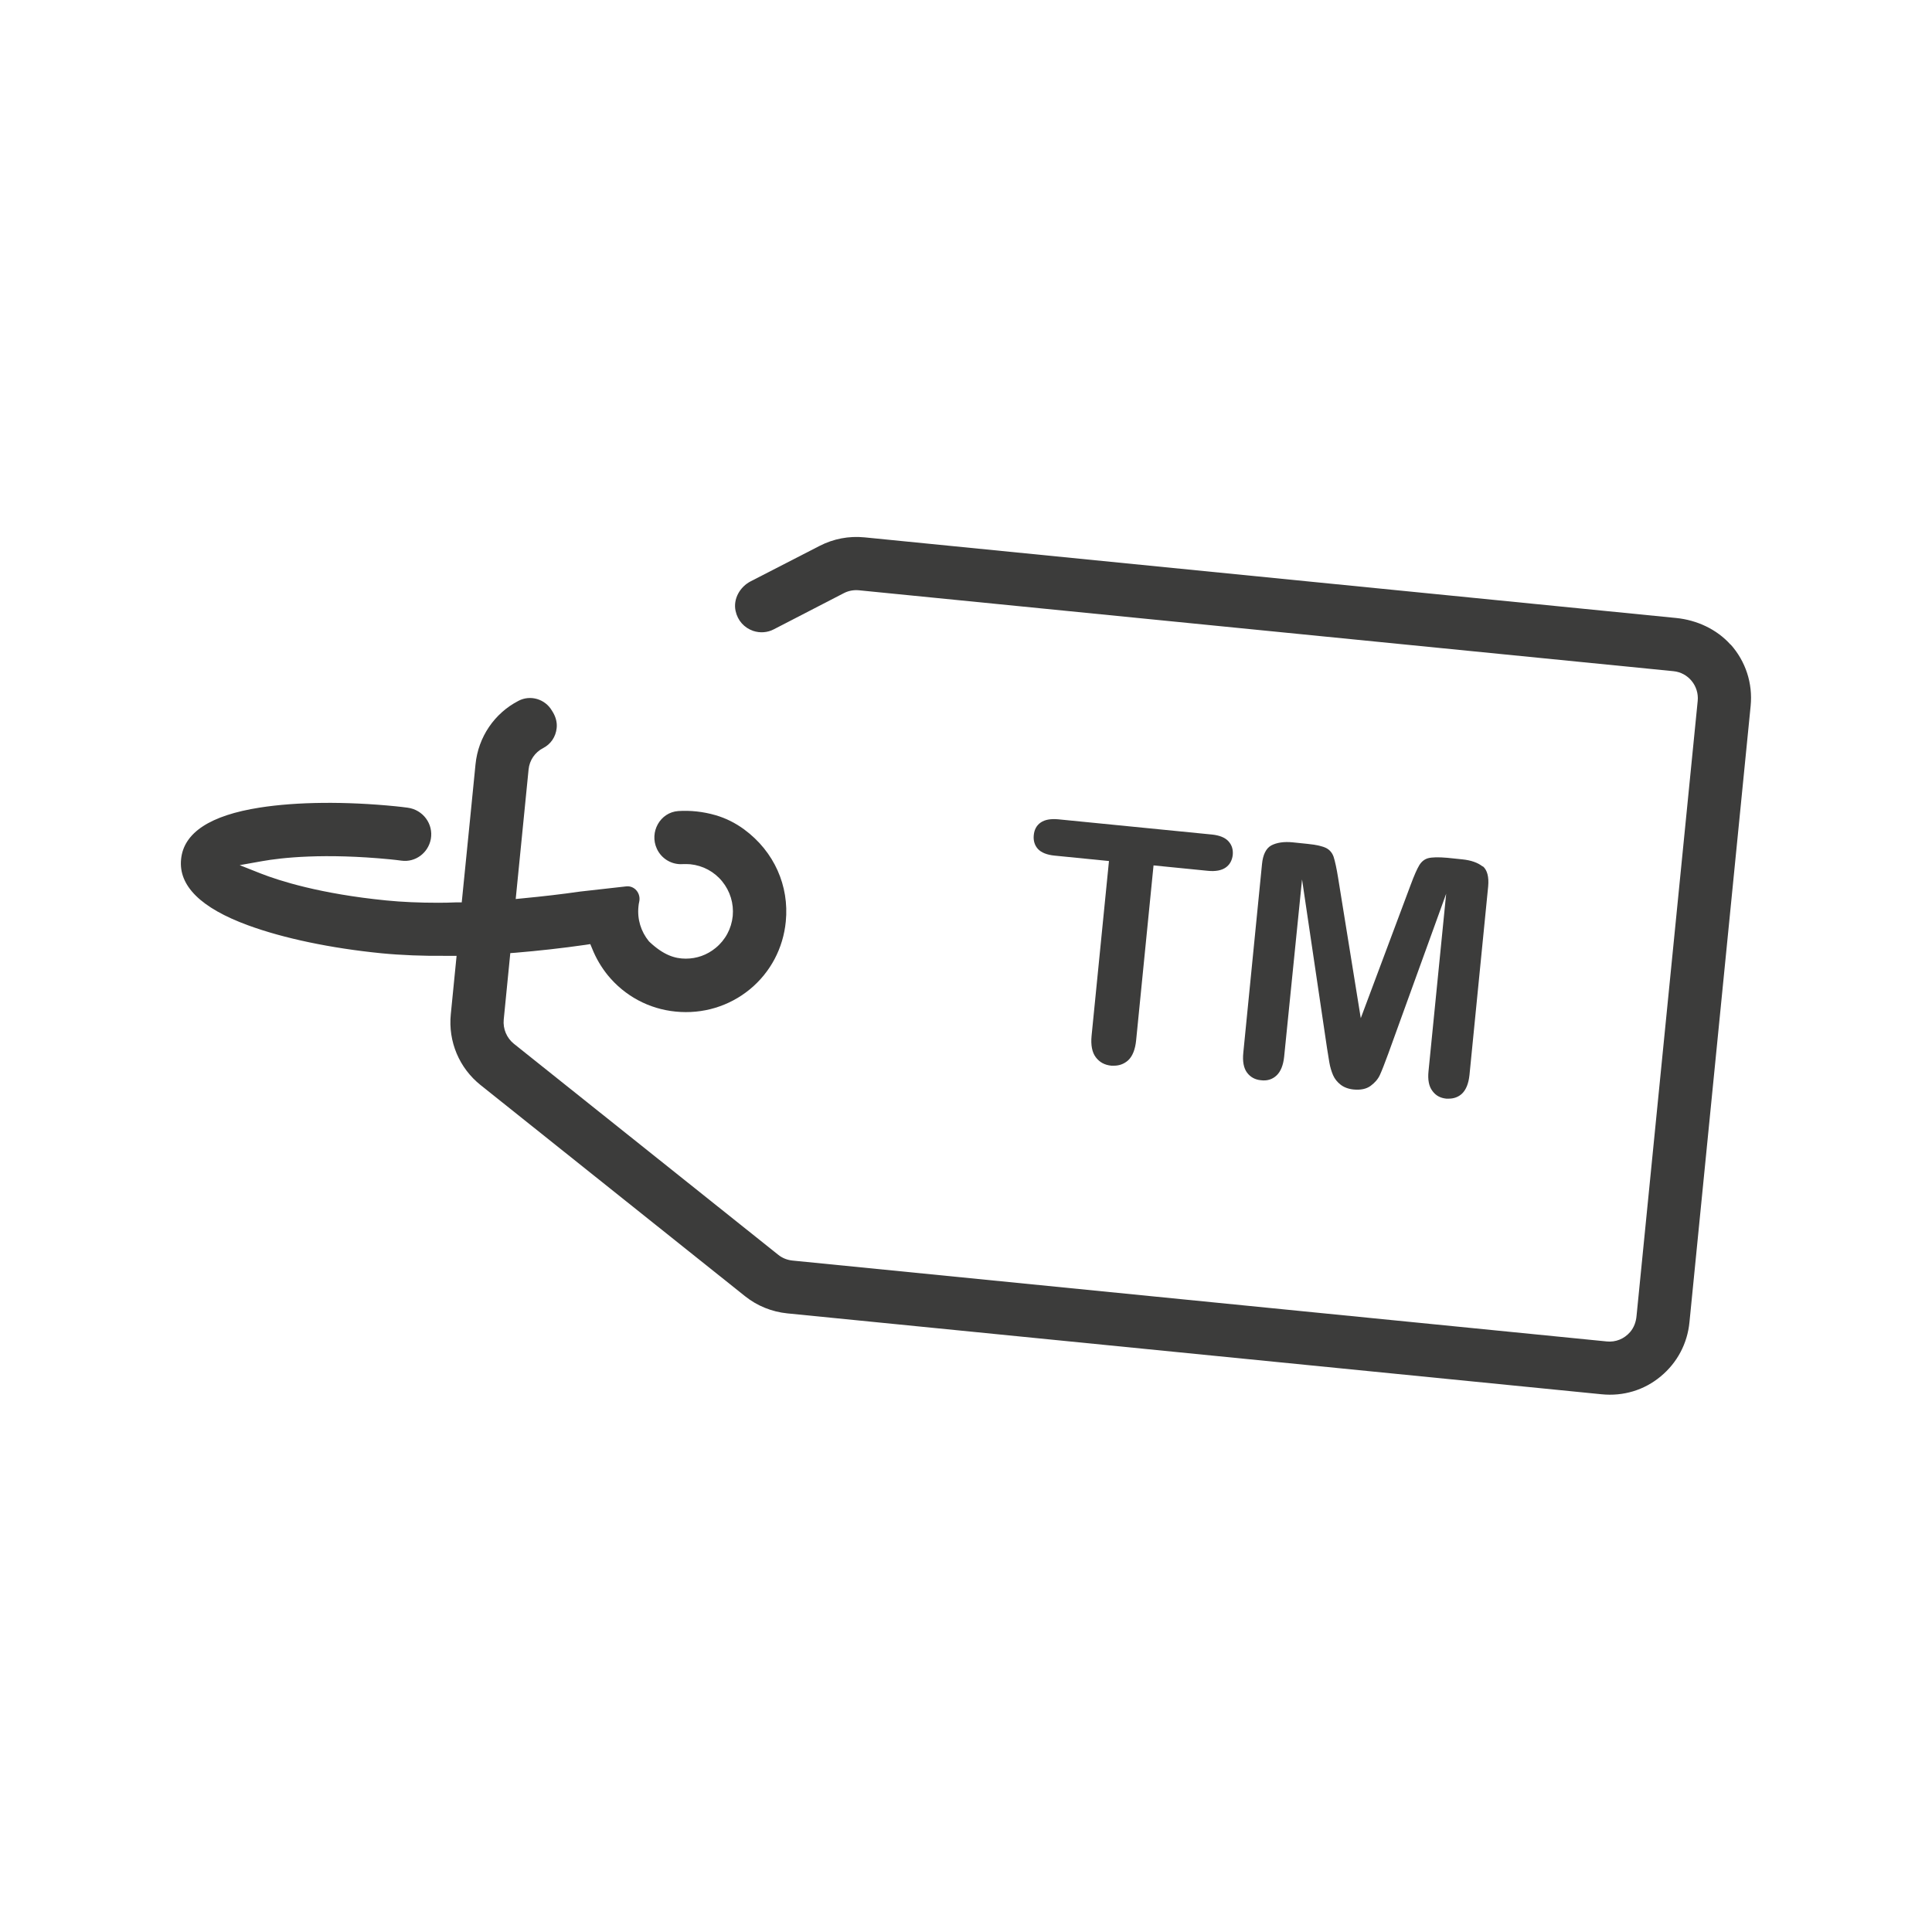 <?xml version="1.0" encoding="UTF-8"?><svg id="Livello_2" xmlns="http://www.w3.org/2000/svg" viewBox="0 0 150 150"><defs><style>.cls-1{fill:#3c3c3b;}</style></defs><path class="cls-1" d="m94.06,64.79l-11.91-1.18c-.59-.05-1.03.03-1.35.25-.32.22-.5.55-.54.99-.04.42.07.78.32,1.06.26.28.69.46,1.3.52l4.22.42-1.35,13.57c-.07.72.04,1.29.33,1.67.29.38.68.6,1.21.65.07,0,.14,0,.2,0,.42,0,.78-.14,1.08-.4.35-.31.57-.85.64-1.58l1.35-13.57,4.22.42c.59.06,1.07-.03,1.39-.26.31-.22.49-.55.54-.97.04-.43-.07-.77-.33-1.06-.26-.29-.7-.47-1.31-.53Z"/><path class="cls-1" d="m115.12,67.28h0c-.37-.3-.9-.49-1.59-.56l-1.16-.12c-.68-.06-1.18-.05-1.49.03-.29.08-.52.27-.69.55-.18.3-.4.8-.67,1.53l-3.87,10.34-1.76-10.9c-.12-.74-.24-1.29-.35-1.63-.11-.31-.3-.53-.56-.67-.29-.15-.76-.26-1.45-.33l-1.16-.12c-.69-.07-1.25.02-1.67.24-.4.22-.65.71-.72,1.46l-1.45,14.63c-.07.68.03,1.2.29,1.55.26.35.63.55,1.08.59.47.06.88-.06,1.21-.37.32-.3.52-.79.59-1.45l1.39-13.77,1.94,13.1c.06.38.12.76.18,1.11.06.35.16.69.29.99.13.29.32.53.59.74.26.2.6.33,1.01.37.54.05.98-.04,1.31-.28.34-.25.58-.53.73-.86.16-.35.37-.9.64-1.63l4.5-12.43-1.37,13.77c-.07.67.03,1.19.3,1.54.26.36.61.55,1.08.6.07,0,.13,0,.19,0,.4,0,.75-.13,1.02-.38.32-.3.52-.79.59-1.46l1.45-14.63c.07-.75-.07-1.28-.42-1.58Z"/><path class="cls-1" d="m134.37,50.06c-1.08-1.21-2.63-1.92-4.24-2.08l-63.01-6.26c-1.21-.12-2.41.11-3.48.66l-5.35,2.75c-.84.43-1.38,1.37-1.18,2.3.16.75.67,1.31,1.36,1.55.54.18,1.11.14,1.61-.12l5.44-2.81c.35-.18.75-.26,1.17-.22l63.23,6.28c1.16.11,2,1.15,1.89,2.3l-4.75,47.77c-.04.45-.2.89-.49,1.23-.47.55-1.14.81-1.82.74l-63.22-6.28c-.4-.04-.79-.19-1.11-.45l-20.52-16.38c-.56-.45-.86-1.16-.79-1.88l.51-5.16.41-.03c1.78-.15,3.6-.35,5.41-.61l.39-.06.15.36c.3.75.71,1.44,1.21,2.06,1.32,1.61,3.2,2.62,5.27,2.82,2.1.21,4.15-.41,5.76-1.73,1.6-1.32,2.59-3.19,2.79-5.27.27-2.75-.89-5.42-3.24-7.15-.67-.49-1.42-.87-2.22-1.1-.97-.28-1.95-.38-2.89-.32-1.41.1-2.26,1.64-1.66,2.93h0c.36.78,1.16,1.25,2.01,1.19.19-.01.39,0,.58.01.98.1,1.86.57,2.48,1.33.62.76.91,1.72.82,2.69-.1.98-.57,1.86-1.33,2.48-.67.55-1.47.83-2.32.83s-1.72-.28-2.8-1.29l-.06-.06c-.62-.76-.91-1.71-.81-2.69.01-.13.03-.26.06-.38.14-.65-.36-1.27-1.02-1.19-1.78.2-3.56.4-3.56.4h0c-1.46.21-2.94.38-4.41.52l-.6.06.02-.2.98-9.86c.07-.71.49-1.33,1.13-1.66.59-.3.98-.87,1.05-1.55.05-.43-.07-.86-.29-1.23l-.08-.13c-.53-.9-1.67-1.24-2.59-.76-1.88.97-3.13,2.82-3.34,4.93l-.42,4.23-.5,4.99-.15,1.5h-.44c-.47.02-.93.03-1.38.03-1.47,0-2.83-.06-4.04-.18-5.14-.51-8.31-1.53-9.74-2.09l-1.64-.65,1.74-.31c1.51-.27,4.81-.64,9.96-.14.28.03.57.06.86.1,1.08.15,2.08-.6,2.28-1.68h0c.21-1.17-.61-2.27-1.79-2.43-.31-.04-.62-.08-.93-.11-3.92-.39-7.68-.35-10.56.1-3.85.6-5.91,1.95-6.11,4.01-.21,2.06,1.54,3.79,5.2,5.13,2.75,1.01,6.42,1.78,10.34,2.17,1.53.15,3.29.22,5.07.2h.78s-.45,4.54-.45,4.54c-.21,2.11.65,4.17,2.32,5.5l20.53,16.39c.94.75,2.08,1.21,3.28,1.33l63.22,6.28c1.68.17,3.31-.32,4.59-1.39,1.28-1.06,2.07-2.55,2.23-4.21l4.75-47.85c.17-1.74-.38-3.45-1.56-4.77Z"/></svg>